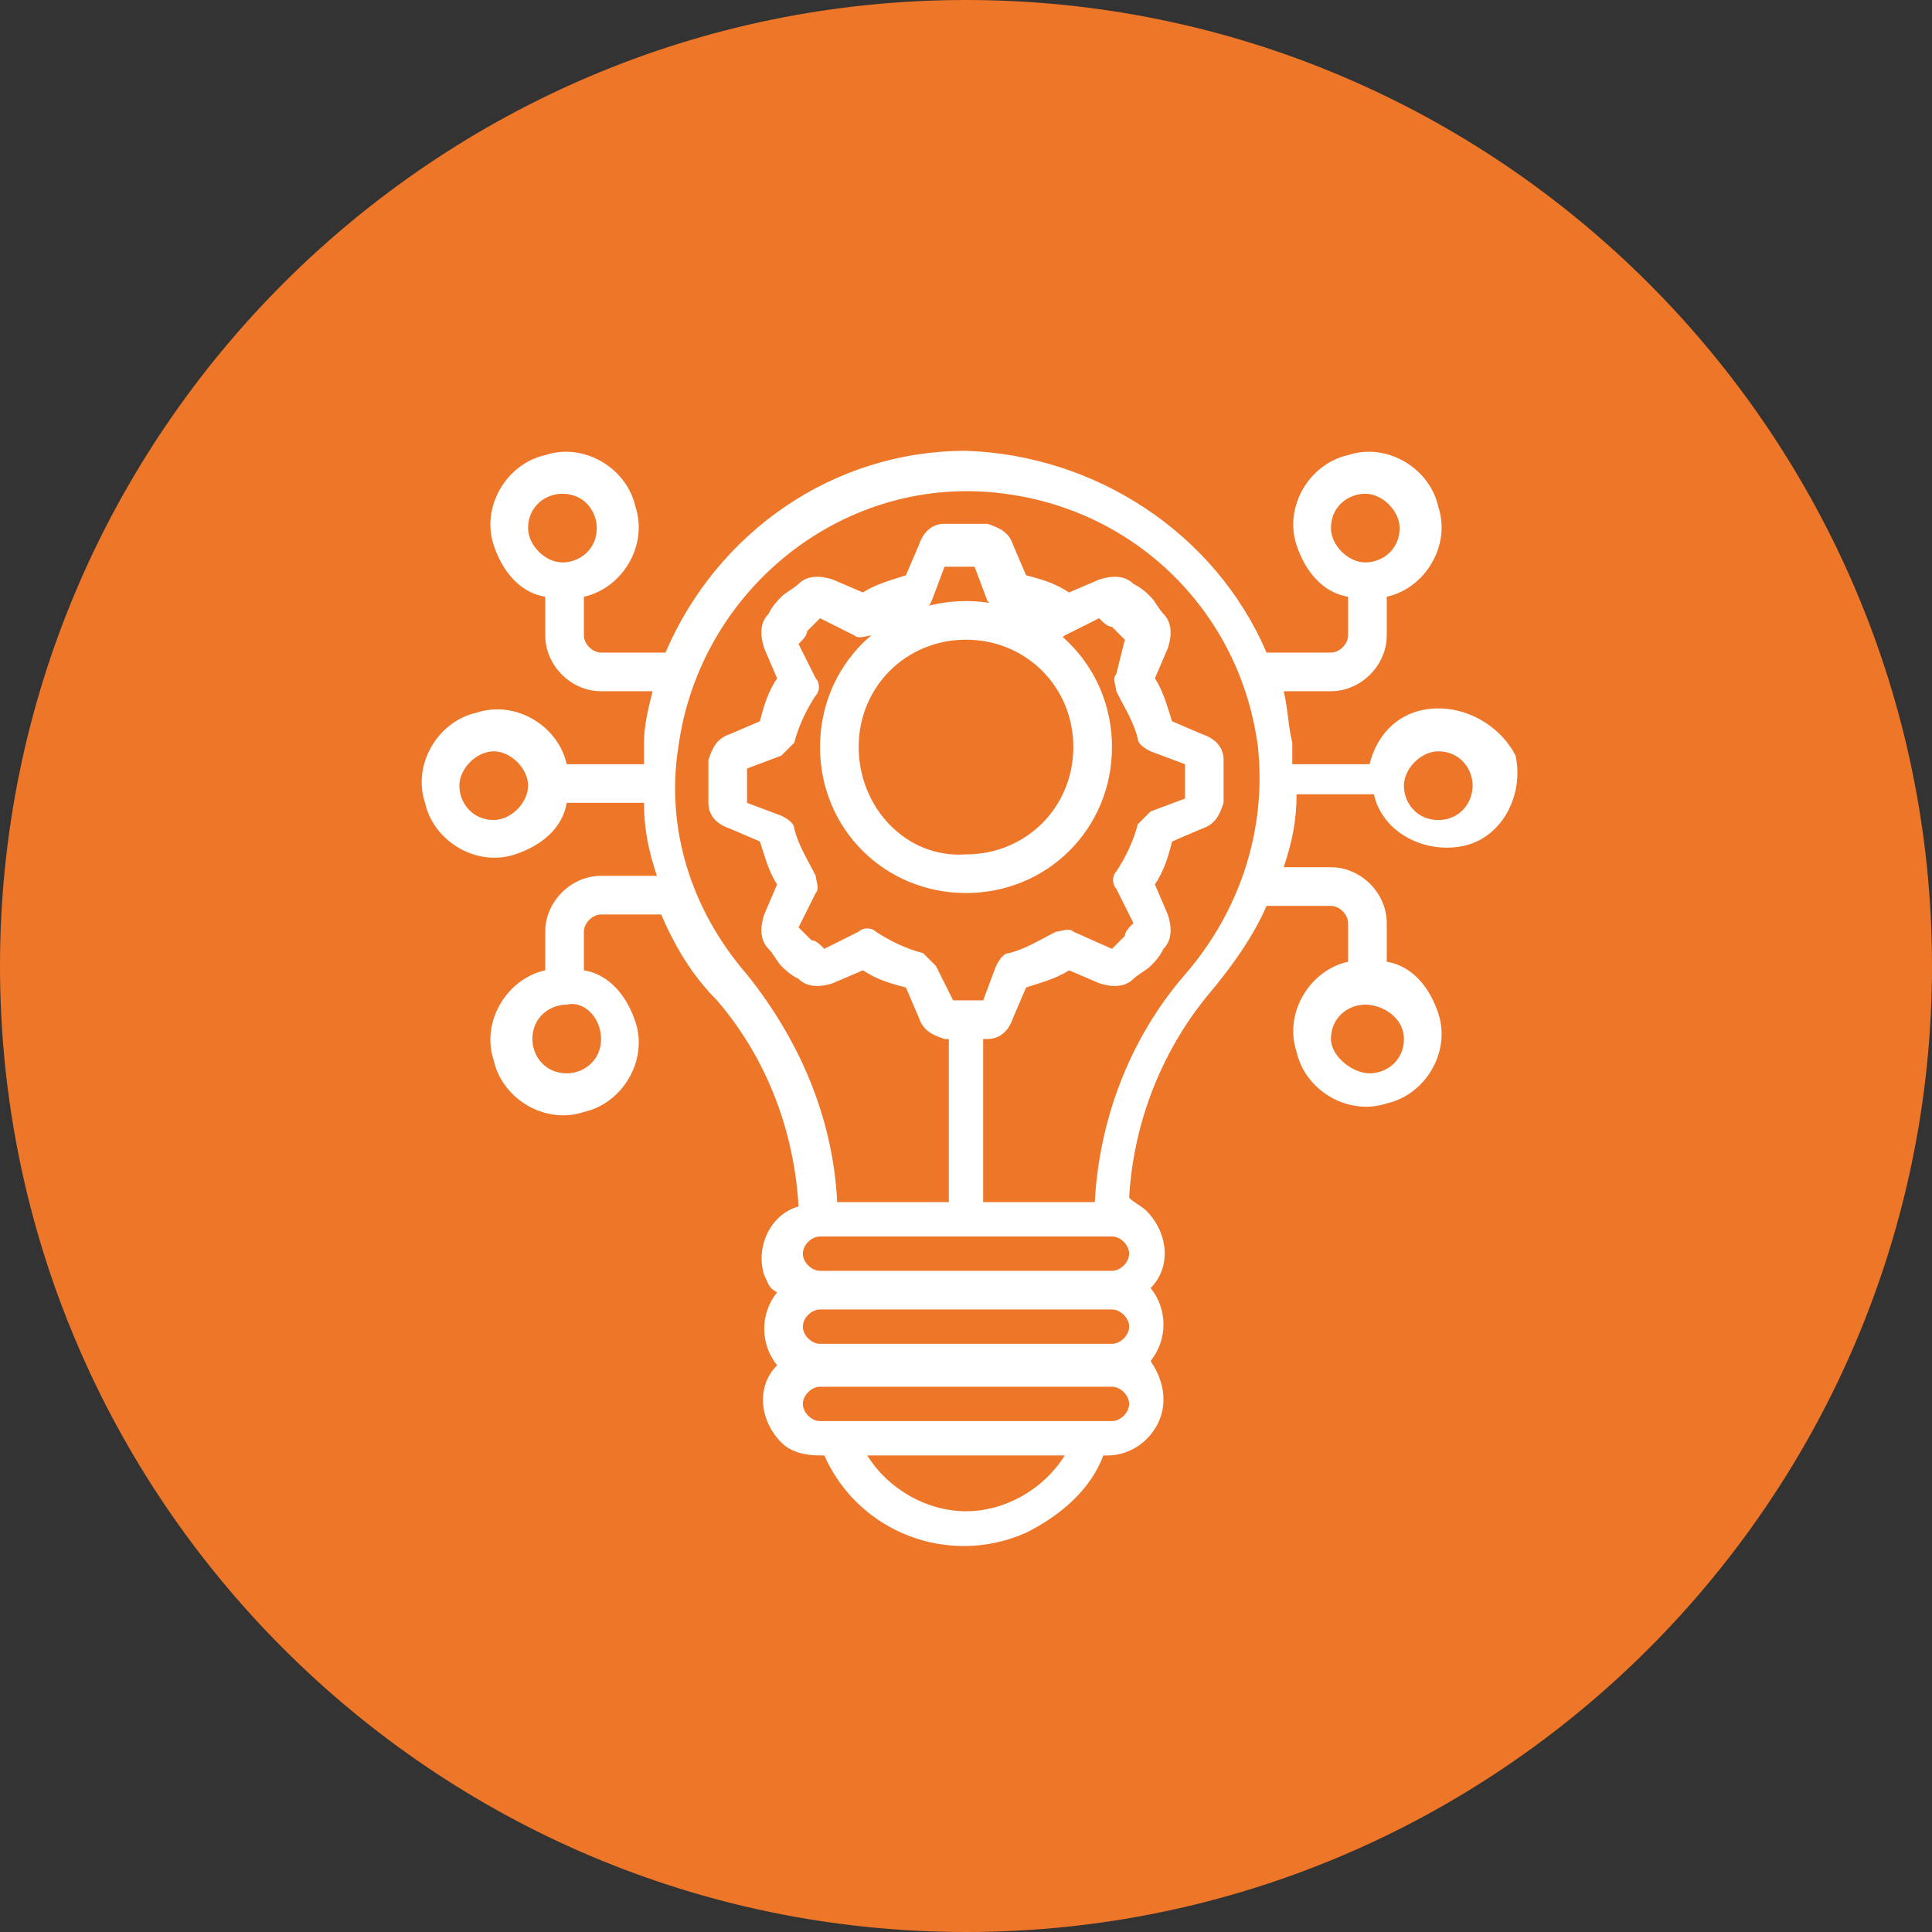 <?xml version="1.0" encoding="utf-8"?>
<!-- Generator: Adobe Illustrator 24.0.1, SVG Export Plug-In . SVG Version: 6.00 Build 0)  -->
<svg version="1.1" id="Layer_1" xmlns="http://www.w3.org/2000/svg" xmlns:xlink="http://www.w3.org/1999/xlink" x="0px" y="0px"
	 viewBox="0 0 45 45" style="enable-background:new 0 0 45 45;" xml:space="preserve">
<rect x="0" y="0" width="45" height="45" fill="#333333" stroke="none"/>
<style type="text/css">
	.st0{fill:#EE7628;}
	.st1{fill:#FFFFFF;}
</style>
<path class="st0" d="M22.5,45L22.5,45C10.1,45,0,34.9,0,22.5l0,0C0,10.1,10.1,0,22.5,0l0,0C34.9,0,45,10.1,45,22.5l0,0
	C45,34.9,34.9,45,22.5,45z"/>
<path class="st1" d="M25.9,17.4c0-1.9-1.5-3.4-3.4-3.4s-3.4,1.5-3.4,3.4s1.5,3.4,3.4,3.4C24.4,20.8,25.9,19.3,25.9,17.4z M20,17.4
	c0-1.4,1.1-2.5,2.5-2.5s2.5,1.1,2.5,2.5c0,1.4-1.1,2.5-2.5,2.5C21.1,20,20,18.8,20,17.4z"/>
<path class="st1" d="M33.5,16.5c-0.8,0-1.4,0.5-1.6,1.3h-1.8c0-0.2,0-0.3,0-0.5c-0.1-0.4-0.1-0.8-0.2-1.2H31c0.7,0,1.3-0.6,1.3-1.3
	v-0.9c0.9-0.2,1.5-1.2,1.2-2.1c-0.2-0.9-1.2-1.5-2.1-1.2c-0.9,0.2-1.5,1.2-1.2,2.1c0.2,0.6,0.6,1.1,1.2,1.2v0.9
	c0,0.2-0.2,0.4-0.4,0.4h-1.5c-1.2-2.8-4-4.6-7-4.7c-3.1,0-5.8,1.9-7,4.7H14c-0.2,0-0.4-0.2-0.4-0.4v-0.9c0.9-0.2,1.5-1.2,1.2-2.1
	c-0.2-0.9-1.2-1.5-2.1-1.2c-0.9,0.2-1.5,1.2-1.2,2.1c0.2,0.6,0.6,1.1,1.2,1.2v0.9c0,0.7,0.6,1.3,1.3,1.3h1.2
	c-0.1,0.4-0.2,0.8-0.2,1.2c0,0.2,0,0.3,0,0.5h-1.8c-0.2-0.9-1.2-1.5-2.1-1.2c-0.9,0.2-1.5,1.2-1.2,2.1c0.2,0.9,1.2,1.5,2.1,1.2
	c0.6-0.2,1.1-0.6,1.2-1.2h1.8c0,0.6,0.1,1.1,0.3,1.7H14c-0.7,0-1.3,0.6-1.3,1.3v0.9c-0.9,0.2-1.5,1.2-1.2,2.1
	c0.2,0.9,1.2,1.5,2.1,1.2c0.9-0.2,1.5-1.2,1.2-2.1c-0.2-0.6-0.6-1.1-1.2-1.2v-0.9c0-0.2,0.2-0.4,0.4-0.4h1.4c0.3,0.7,0.7,1.4,1.3,2
	c1.2,1.4,1.8,3.1,1.9,4.8c-0.7,0.2-1,1-0.8,1.6c0.1,0.2,0.1,0.3,0.3,0.4c-0.4,0.5-0.4,1.2,0,1.7c-0.5,0.5-0.4,1.3,0.1,1.8
	c0.2,0.2,0.5,0.3,0.9,0.3h0.1c0.8,1.8,2.9,2.6,4.7,1.8c0.8-0.4,1.5-1,1.8-1.8h0.1c0.7,0,1.3-0.6,1.3-1.3c0-0.3-0.1-0.6-0.3-0.9
	c0.4-0.5,0.4-1.2,0-1.7c0.5-0.5,0.4-1.3-0.1-1.8c-0.1-0.1-0.3-0.2-0.4-0.3c0.1-1.8,0.8-3.5,1.9-4.8c0.5-0.6,1-1.3,1.3-2H31
	c0.2,0,0.4,0.2,0.4,0.4v0.9c-0.9,0.2-1.5,1.2-1.2,2.1c0.2,0.9,1.2,1.5,2.1,1.2c0.9-0.2,1.5-1.2,1.2-2.1c-0.2-0.6-0.6-1.1-1.2-1.2
	v-0.9c0-0.7-0.6-1.3-1.3-1.3h-1.1c0.2-0.6,0.3-1.1,0.3-1.7h1.8c0.2,0.9,1.2,1.4,2.1,1.2c0.9-0.2,1.4-1.2,1.2-2.1
	C35,17,34.3,16.5,33.5,16.5z M31,12.3c0-0.5,0.4-0.8,0.8-0.8s0.8,0.4,0.8,0.8c0,0.5-0.4,0.8-0.8,0.8S31,12.7,31,12.3z M12.3,12.3
	c0-0.5,0.4-0.8,0.8-0.8c0.5,0,0.8,0.4,0.8,0.8c0,0.5-0.4,0.8-0.8,0.8C12.7,13.1,12.3,12.7,12.3,12.3z M11.5,19.1
	c-0.5,0-0.8-0.4-0.8-0.8s0.4-0.8,0.8-0.8s0.8,0.4,0.8,0.8S11.9,19.1,11.5,19.1z M14,24.2c0,0.5-0.4,0.8-0.8,0.8
	c-0.5,0-0.8-0.4-0.8-0.8c0-0.5,0.4-0.8,0.8-0.8C13.6,23.3,14,23.7,14,24.2z M32.7,24.2c0,0.5-0.4,0.8-0.8,0.8S31,24.6,31,24.2
	c0-0.5,0.4-0.8,0.8-0.8S32.7,23.7,32.7,24.2z M21.8,22.5c-0.1-0.1-0.2-0.2-0.3-0.3c-0.4-0.1-0.8-0.3-1.1-0.5c-0.1-0.1-0.3-0.1-0.4,0
	l-0.8,0.4c-0.1-0.1-0.2-0.2-0.3-0.2c-0.1-0.1-0.2-0.2-0.3-0.3l0.4-0.8c0.1-0.1,0-0.3,0-0.4c-0.2-0.4-0.4-0.7-0.5-1.1
	c0-0.1-0.1-0.2-0.3-0.3l-0.8-0.3c0-0.1,0-0.2,0-0.4s0-0.2,0-0.4l0.8-0.3c0.1-0.1,0.2-0.2,0.3-0.3c0.1-0.4,0.3-0.8,0.5-1.1
	c0.1-0.1,0.1-0.3,0-0.4l-0.4-0.8c0.1-0.1,0.2-0.2,0.2-0.3c0.1-0.1,0.2-0.2,0.3-0.3l0.8,0.4c0.1,0.1,0.3,0,0.4,0
	c0.4-0.2,0.7-0.4,1.1-0.5c0.1,0,0.2-0.1,0.3-0.3l0.3-0.8c0.2,0,0.5,0,0.7,0l0.3,0.8c0.1,0.1,0.2,0.2,0.3,0.3
	c0.4,0.1,0.8,0.3,1.1,0.5c0.1,0.1,0.3,0.1,0.4,0l0.8-0.4c0.1,0.1,0.2,0.2,0.3,0.2c0.1,0.1,0.2,0.2,0.3,0.3L26,15.7
	c-0.1,0.1,0,0.3,0,0.4c0.2,0.4,0.4,0.7,0.5,1.1c0,0.1,0.1,0.2,0.3,0.3l0.8,0.3c0,0.1,0,0.2,0,0.4s0,0.2,0,0.4l-0.8,0.3
	c-0.1,0.1-0.2,0.2-0.3,0.3c-0.1,0.4-0.3,0.8-0.5,1.1c-0.1,0.1-0.1,0.3,0,0.4l0.4,0.8c-0.1,0.1-0.2,0.2-0.2,0.3
	c-0.1,0.1-0.2,0.2-0.3,0.3L25,21.7c-0.1-0.1-0.3,0-0.4,0c-0.4,0.2-0.7,0.4-1.1,0.5c-0.1,0-0.2,0.1-0.3,0.3l-0.3,0.8
	c-0.2,0-0.5,0-0.7,0L21.8,22.5z M25.9,28.8c0.2,0,0.4,0.2,0.4,0.4s-0.2,0.4-0.4,0.4h-6.8c-0.2,0-0.4-0.2-0.4-0.4s0.2-0.4,0.4-0.4
	H25.9z M26.3,30.9c0,0.2-0.2,0.4-0.4,0.4h-6.8c-0.2,0-0.4-0.2-0.4-0.4c0-0.2,0.2-0.4,0.4-0.4h6.8C26.1,30.5,26.3,30.7,26.3,30.9z
	 M22.5,35.2c-0.9,0-1.8-0.5-2.3-1.3h4.6C24.3,34.7,23.4,35.2,22.5,35.2z M25.9,33.1h-6.8c-0.2,0-0.4-0.2-0.4-0.4
	c0-0.2,0.2-0.4,0.4-0.4h6.8c0.2,0,0.4,0.2,0.4,0.4C26.3,32.9,26.1,33.1,25.9,33.1z M27.6,22.7c-1.3,1.5-2,3.4-2.1,5.3h-2.6v-3.8
	c0,0,0.1,0,0.1,0c0.3,0,0.5-0.2,0.6-0.5l0.3-0.7c0.3-0.1,0.7-0.2,1-0.4l0.7,0.3c0.3,0.1,0.6,0.1,0.8-0.1c0.1-0.1,0.3-0.2,0.4-0.3
	c0.1-0.1,0.2-0.2,0.3-0.4c0.2-0.2,0.2-0.5,0.1-0.8l-0.3-0.7c0.2-0.3,0.3-0.6,0.4-1l0.7-0.3c0.3-0.1,0.4-0.3,0.5-0.6
	c0-0.2,0-0.3,0-0.5c0-0.2,0-0.3,0-0.5c0-0.3-0.2-0.5-0.5-0.6l-0.7-0.3c-0.1-0.3-0.2-0.7-0.4-1l0.3-0.7c0.1-0.3,0.1-0.6-0.1-0.8
	c-0.1-0.1-0.2-0.3-0.3-0.4c-0.1-0.1-0.2-0.2-0.4-0.3c-0.2-0.2-0.5-0.2-0.8-0.1l-0.7,0.3c-0.3-0.2-0.6-0.3-1-0.4l-0.3-0.7
	c-0.1-0.3-0.3-0.4-0.6-0.5c-0.3,0-0.7,0-1,0c-0.3,0-0.5,0.2-0.6,0.5l-0.3,0.7c-0.3,0.1-0.7,0.2-1,0.4l-0.7-0.3
	c-0.3-0.1-0.6-0.1-0.8,0.1c-0.1,0.1-0.3,0.2-0.4,0.3c-0.1,0.1-0.2,0.2-0.3,0.4c-0.2,0.2-0.2,0.5-0.1,0.8l0.3,0.7
	c-0.2,0.3-0.3,0.6-0.4,1L17,17.1c-0.3,0.1-0.4,0.3-0.5,0.6c0,0.2,0,0.3,0,0.5c0,0.2,0,0.3,0,0.5c0,0.3,0.2,0.5,0.5,0.6l0.7,0.3
	c0.1,0.3,0.2,0.7,0.4,1l-0.3,0.7c-0.1,0.3-0.1,0.6,0.1,0.8c0.1,0.1,0.2,0.3,0.3,0.4c0.1,0.1,0.2,0.2,0.4,0.3
	c0.2,0.2,0.5,0.2,0.8,0.1l0.7-0.3c0.3,0.2,0.6,0.3,1,0.4l0.3,0.7c0.1,0.3,0.3,0.4,0.6,0.5c0,0,0.1,0,0.1,0V28h-2.6
	c-0.1-2-0.9-3.8-2.1-5.3c-1.3-1.5-1.9-3.4-1.6-5.3c0.5-3.7,3.9-6.4,7.6-5.9c3.1,0.4,5.5,2.8,5.9,5.9C29.5,19.3,28.9,21.2,27.6,22.7z
	 M33.5,19.1c-0.5,0-0.8-0.4-0.8-0.8s0.4-0.8,0.8-0.8c0.5,0,0.8,0.4,0.8,0.8S34,19.1,33.5,19.1z"/>
</svg>
